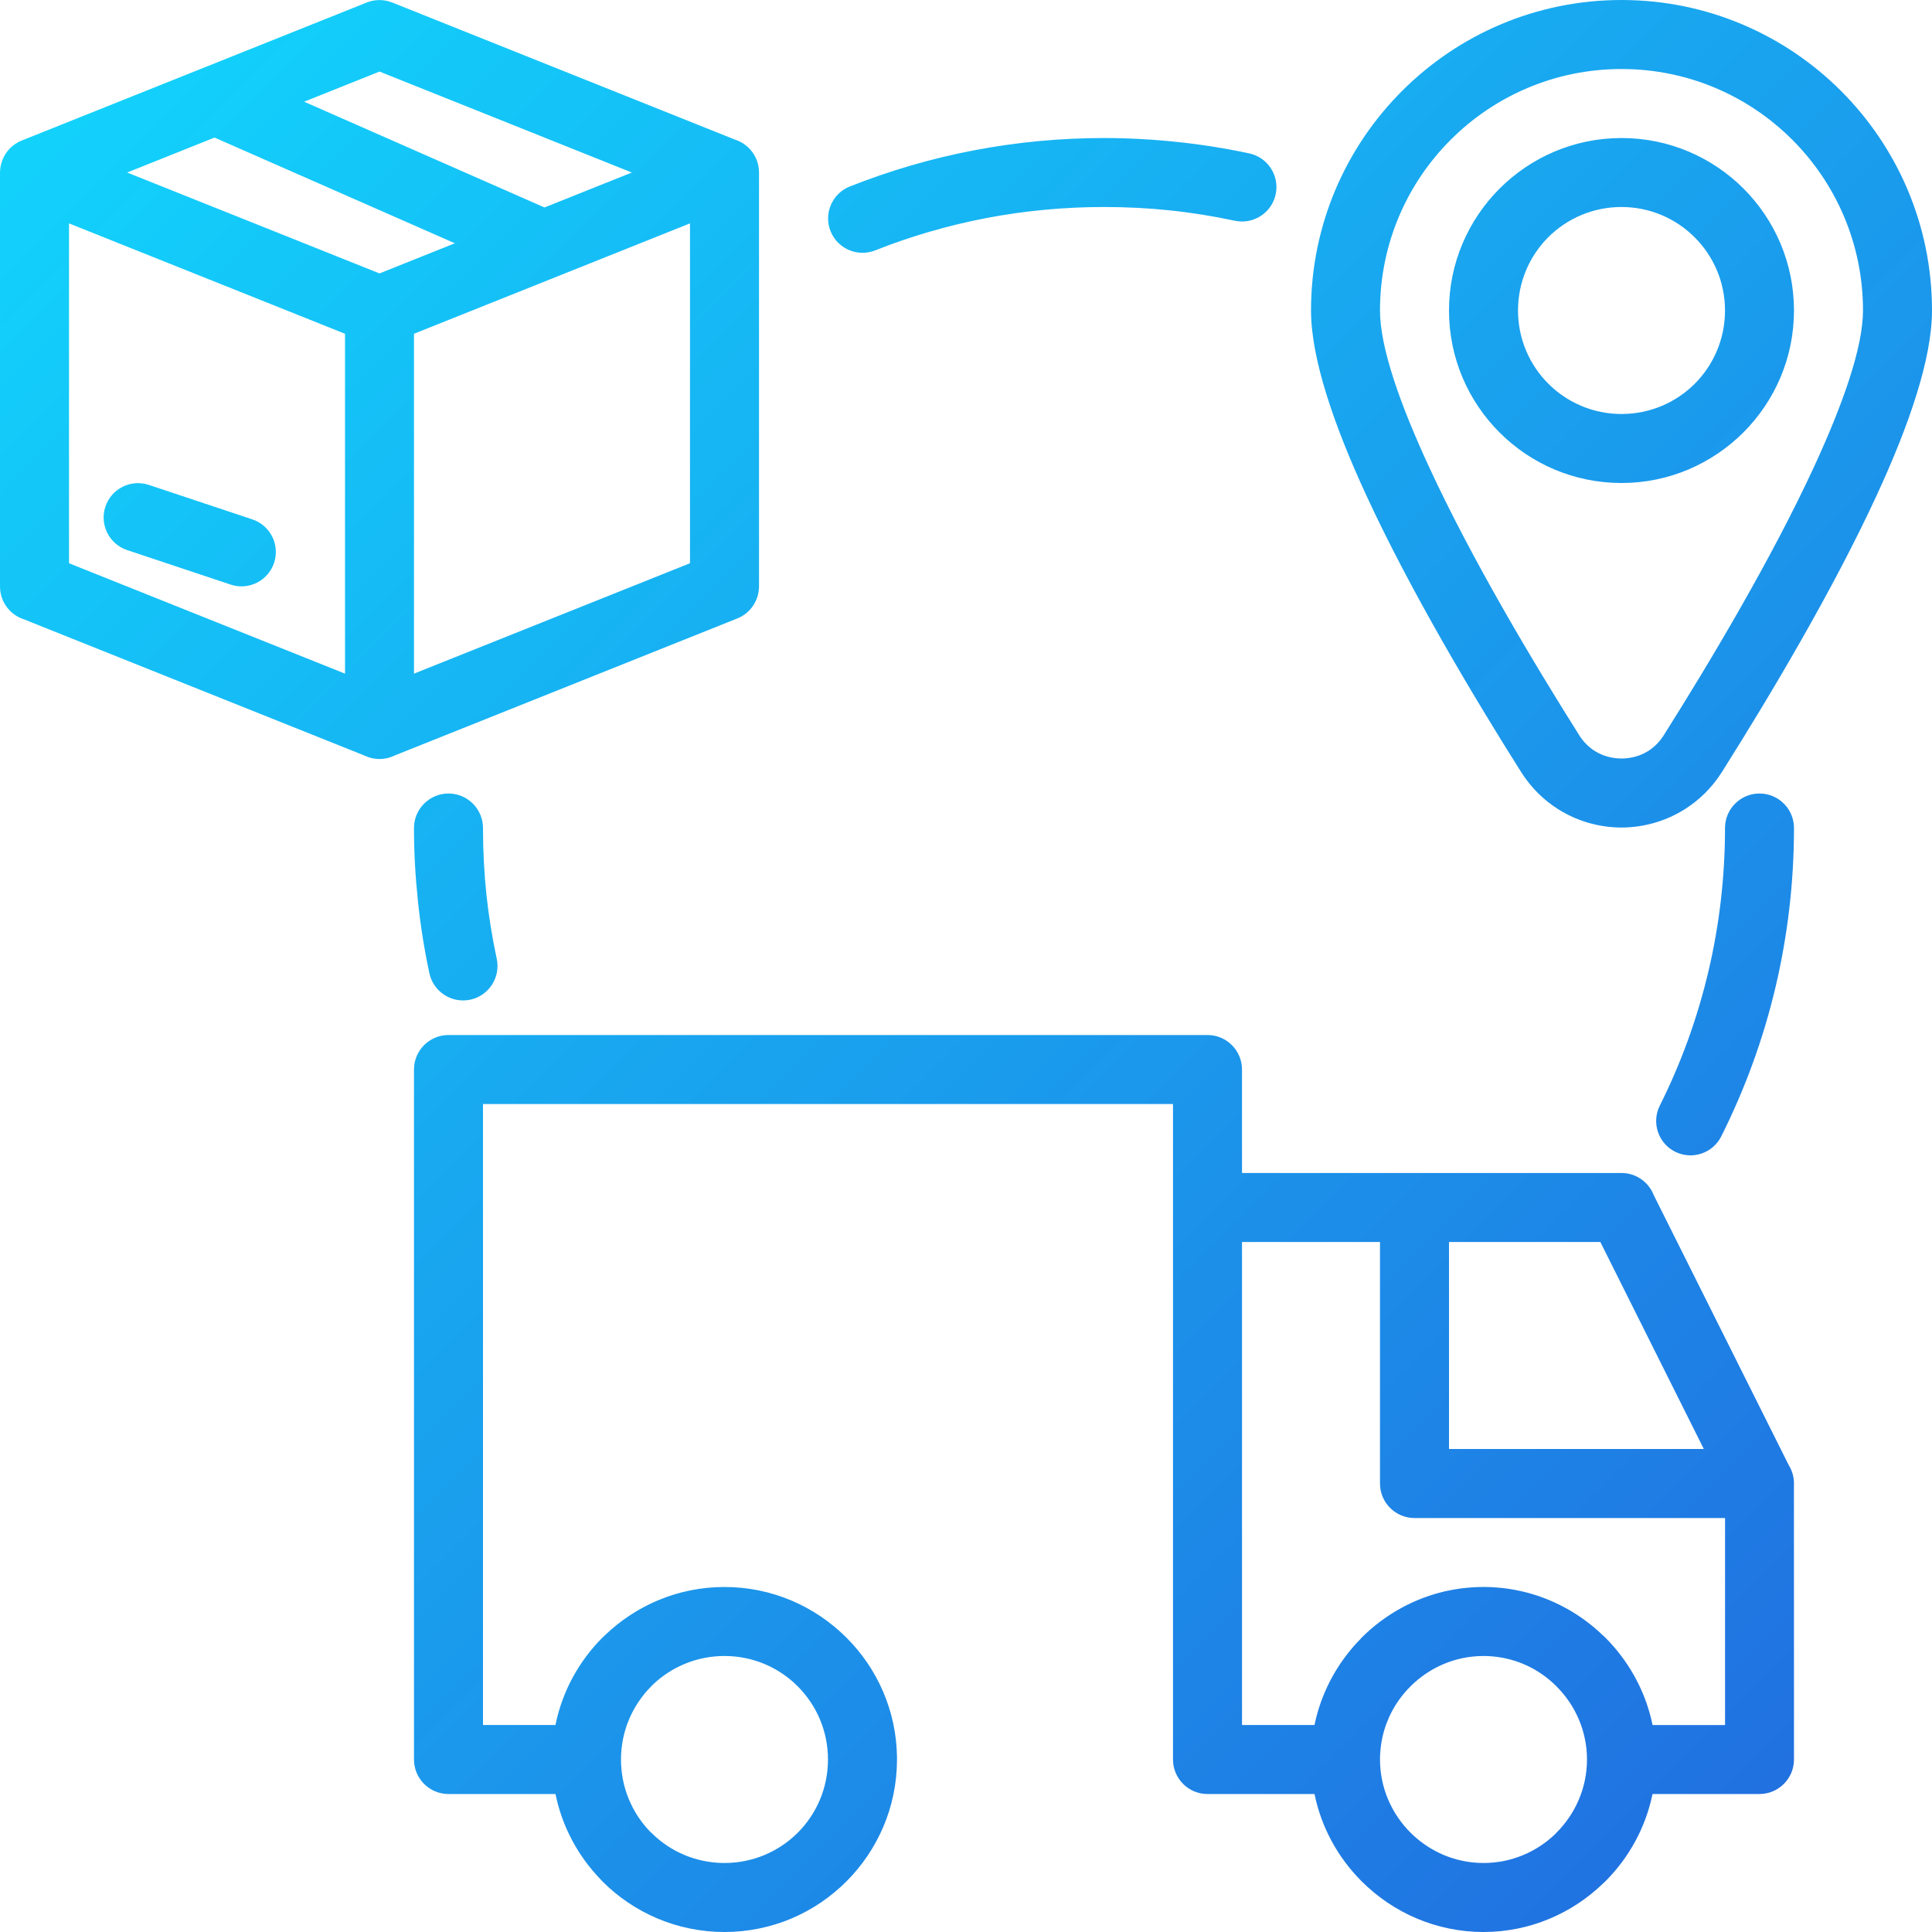 <?xml version="1.0" encoding="UTF-8"?>
<!DOCTYPE svg PUBLIC "-//W3C//DTD SVG 1.1//EN" "http://www.w3.org/Graphics/SVG/1.1/DTD/svg11.dtd">
<!-- Creator: CorelDRAW 2019 (64-Bit) -->
<svg xmlns="http://www.w3.org/2000/svg" xml:space="preserve" width="500px" height="500px" version="1.1" style="shape-rendering:geometricPrecision; text-rendering:geometricPrecision; image-rendering:optimizeQuality; fill-rule:evenodd; clip-rule:evenodd"
viewBox="0 0 500 500"
 xmlns:xlink="http://www.w3.org/1999/xlink"
 xmlns:xodm="http://www.corel.com/coreldraw/odm/2003">
 <defs>
	<linearGradient id="degrade" x1="0%" y1="0%" x2="100%" y2="100%">
		<stop offset="0%" style="stop-color:rgb(17,215,253);stop-opacity:1" />
		<stop offset="100%" style="stop-color:rgb(34,104,222);stop-opacity:1" />
	</linearGradient>
	<style type="text/css">
	<![CDATA[
		.fil0 { fill: url(#degrade); fill-rule: nonzero; }
	]]>
	</style>
 </defs>
 <g id="Layer_x0020_1">
  <g>
   <path class="fil0" d="M303.57 455.36l-71.43 0 71.43 0zm-285.71 -309.59l71.43 28.57 0 -87.96 -71.43 -28.57 0 87.96zm89.28 68.52c0,-4.93 4,-8.93 8.93,-8.93 4.93,0 8.93,4 8.93,8.93 0,5.92 0.3,11.63 0.87,17.1 0.59,5.59 1.5,11.19 2.69,16.76 1.02,4.81 -2.06,9.55 -6.87,10.57 -4.82,1.01 -9.55,-2.06 -10.57,-6.88 -1.29,-6.01 -2.29,-12.25 -2.96,-18.64 -0.67,-6.36 -1.02,-12.68 -1.02,-18.91zm338.32 79.8c-2.2,4.39 -7.54,6.17 -11.93,3.98 -4.39,-2.2 -6.17,-7.54 -3.98,-11.93 5.46,-10.9 9.72,-22.58 12.61,-34.85 2.79,-11.85 4.27,-24.25 4.27,-37 0,-4.93 3.99,-8.93 8.92,-8.93 4.93,0 8.93,4 8.93,8.93 0,14.1 -1.64,27.85 -4.75,41.05 -3.17,13.51 -7.94,26.5 -14.07,38.75zm-122.18 -254.4c4.81,1.02 7.89,5.76 6.87,10.57 -1.01,4.81 -5.75,7.89 -10.56,6.87 -5.57,-1.19 -11.18,-2.1 -16.77,-2.68 -5.48,-0.58 -11.18,-0.88 -17.11,-0.88 -10.4,0 -20.52,0.98 -30.25,2.82 -10.06,1.92 -19.75,4.75 -28.97,8.41 -4.56,1.8 -9.74,-0.43 -11.55,-4.99 -1.81,-4.56 0.43,-9.74 4.99,-11.55 10.35,-4.1 21.15,-7.27 32.25,-9.38 10.92,-2.08 22.14,-3.16 33.53,-3.16 6.24,0 12.56,0.34 18.92,1.01 6.4,0.67 12.63,1.67 18.65,2.96zm141 40.67c0,12.3 -5,23.45 -13.07,31.53 -8.12,8.11 -19.27,13.11 -31.57,13.11 -12.32,0 -23.49,-5 -31.56,-13.08 -8.08,-8.07 -13.08,-19.24 -13.08,-31.56 0,-12.3 5,-23.45 13.07,-31.53 8.12,-8.11 19.27,-13.11 31.57,-13.11 12.33,0 23.5,5 31.57,13.07 8.07,8.07 13.07,19.24 13.07,31.57zm-25.68 18.96c4.83,-4.84 7.83,-11.55 7.83,-18.96 0,-7.4 -3,-14.1 -7.85,-18.94 -4.84,-4.85 -11.54,-7.85 -18.94,-7.85 -7.41,0 -14.12,3 -18.96,7.83 -4.83,4.84 -7.82,11.55 -7.82,18.96 0,7.39 3,14.09 7.84,18.94 4.85,4.84 11.55,7.84 18.94,7.84 7.41,0 14.12,-2.99 18.96,-7.82zm61.4 -18.96c0,12.38 -5.86,29.54 -14.33,47.86 -11.32,24.53 -27.52,51.72 -40.03,71.56 -2.57,4.07 -5.89,7.29 -9.61,9.64 -5,3.15 -10.72,4.74 -16.39,4.74 -5.68,0 -11.39,-1.59 -16.39,-4.74 -3.72,-2.35 -7.04,-5.57 -9.6,-9.64 -12.52,-19.84 -28.72,-47.04 -40.04,-71.56 -8.46,-18.32 -14.32,-35.49 -14.32,-47.86 0,-22.17 9,-42.25 23.53,-56.79 14.54,-14.57 34.64,-23.57 56.82,-23.57 22.19,0 42.28,9 56.82,23.54 14.54,14.54 23.54,34.63 23.54,56.82zm-30.51 40.4c7.47,-16.19 12.65,-30.85 12.65,-40.4 0,-17.26 -6.99,-32.89 -18.3,-44.2 -11.31,-11.31 -26.94,-18.3 -44.2,-18.3 -17.25,0 -32.88,6.99 -44.19,18.3 -11.31,11.29 -18.31,26.93 -18.31,44.2 0,9.55 5.18,24.22 12.66,40.4 10.98,23.79 26.74,50.23 38.91,69.53 1.09,1.73 2.48,3.09 4.02,4.07 2.05,1.29 4.47,1.94 6.91,1.94 2.44,0 4.85,-0.65 6.91,-1.94 1.54,-0.98 2.93,-2.34 4.02,-4.07 12.18,-19.3 27.93,-45.74 38.92,-69.53zm-41.82 343.53c-1.79,8.72 -6.13,16.53 -12.21,22.6l-0.55 0.51c-8.04,7.79 -18.99,12.6 -30.98,12.6 -12.28,0 -23.45,-5.03 -31.53,-13.11 -6.08,-6.07 -10.42,-13.88 -12.21,-22.6l-27.69 0c-4.93,0 -8.93,-4 -8.93,-8.93l0 -4.56 0 -138.3 0 -26.78 -178.57 0 0 160.71 18.75 0c1.77,-8.75 6.11,-16.57 12.18,-22.64l0.55 -0.51c8.04,-7.77 18.98,-12.57 31.02,-12.57 12.3,0 23.45,5.01 31.53,13.08 7.99,7.95 12.96,18.9 13.11,31.01l0 0.56c0,12.3 -5,23.45 -13.07,31.53 -8.08,8.11 -19.25,13.11 -31.57,13.11 -12.32,0 -23.5,-5 -31.57,-13.07l-0.51 -0.56c-5.8,-5.99 -9.93,-13.6 -11.66,-22.08l-27.69 0c-4.93,0 -8.93,-4 -8.93,-8.93l0 -178.57c0,-4.93 4,-8.93 8.93,-8.93l196.43 0c4.93,0 8.93,4 8.93,8.93l0 26.78 44.64 0 53.57 0c3.79,0 7.03,2.36 8.33,5.69l34.97 69.94c0.85,1.38 1.34,3 1.34,4.73l-0.01 0.53 0.01 70.9c0,4.93 -4,8.93 -8.93,8.93l-27.68 0zm-24.83 9.98c4.85,-4.85 7.87,-11.56 7.87,-18.91 0,-7.36 -3.02,-14.06 -7.87,-18.91 -1.74,-1.75 -3.71,-3.26 -5.88,-4.48l-0.03 -0.02 -0.25 -0.13 -0.03 -0.02 -0.54 -0.29 -0.02 -0.01 -0.27 -0.13 -0.01 -0.01 -0.57 -0.28 -0.01 0 -0.28 -0.13 -0.01 0 -0.28 -0.13 -0.02 -0.01 -0.27 -0.11 -0.03 -0.01 -0.26 -0.11 -0.04 -0.02 -0.25 -0.1 -0.05 -0.02 -0.25 -0.1 -0.06 -0.02 -0.24 -0.09 -0.07 -0.03 -0.23 -0.08 -0.07 -0.03 -0.23 -0.08 -0.08 -0.03 -0.22 -0.07 -0.1 -0.03 -0.2 -0.07 -0.11 -0.03 -0.2 -0.06 -0.12 -0.03 -0.31 -0.1 -0.19 -0.05 -0.13 -0.04 -0.18 -0.05 -0.14 -0.03 -0.17 -0.04 -0.15 -0.04 -0.16 -0.04 -0.16 -0.04 -0.16 -0.03 -0.17 -0.04 -0.15 -0.04 -0.17 -0.03 -0.14 -0.03 -0.19 -0.04 -0.13 -0.02 -0.2 -0.04 -0.12 -0.02 -0.21 -0.03 -0.12 -0.02 -0.21 -0.04 -0.11 -0.01 -0.22 -0.03 -0.1 -0.02 -0.24 -0.03 -0.09 -0.02 -0.25 -0.02 -0.08 -0.01 -0.25 -0.03 -0.07 -0.01 -0.27 -0.02 -0.06 -0.01 -0.28 -0.02 -0.05 0 -0.29 -0.02 -0.04 -0.01 -0.3 -0.01 -0.03 0 -0.31 -0.02 -0.03 0 -0.32 -0.01 -0.01 0 -0.33 -0.01 -0.01 0 -0.33 0c-7.36,0 -14.06,3.02 -18.91,7.88 -2.05,2.04 -3.78,4.41 -5.08,7.02l-0.01 0.01 -0.13 0.29 -0.01 0 -0.14 0.29 0 0 -0.13 0.28 0 0.02 -0.13 0.27 0 0.02 -0.48 1.16 -0.02 0.05 -0.1 0.25 -0.02 0.06 -0.08 0.24 -0.03 0.07 -0.08 0.22 -0.02 0.08 -0.08 0.23 -0.02 0.09 -0.08 0.21 -0.03 0.1 -0.06 0.21 -0.03 0.11 -0.06 0.19 -0.03 0.13 -0.06 0.18 -0.03 0.13 -0.05 0.19 -0.04 0.13 -0.05 0.18 -0.03 0.14 -0.04 0.17 -0.04 0.16 -0.03 0.15 -0.04 0.17 -0.03 0.15 -0.04 0.17 -0.03 0.15 -0.03 0.18 -0.03 0.14 -0.04 0.19 -0.02 0.13 -0.03 0.2 -0.02 0.12 -0.04 0.21 -0.01 0.11 -0.03 0.22 -0.02 0.11 -0.03 0.23 -0.01 0.09 -0.03 0.24 -0.01 0.09 -0.03 0.25 0 0.07 -0.03 0.27 0 0.06 -0.03 0.27 0 0.06 -0.02 0.28 -0.01 0.05 -0.01 0.3 0 0.03 -0.02 0.31 0 0.03 -0.01 0.31 0 0.02 -0.01 0.33 0 0.01 0 0.33c0,7.35 3.03,14.06 7.88,18.91 4.85,4.85 11.55,7.87 18.91,7.87 7.16,0 13.7,-2.84 18.52,-7.46l0.39 -0.41zm-196.39 0.04c4.84,-4.83 7.83,-11.54 7.83,-18.95 0,-7.4 -2.99,-14.1 -7.84,-18.95 -4.82,-4.84 -11.53,-7.84 -18.94,-7.84 -7.21,0 -13.75,2.84 -18.56,7.43l-0.39 0.41c-4.84,4.85 -7.84,11.55 -7.84,18.95 0,7.21 2.84,13.75 7.43,18.56l0.41 0.38c4.85,4.85 11.55,7.84 18.95,7.84 7.4,0 14.1,-2.99 18.95,-7.83zm239.98 -81.45l-80.36 0c-4.93,0 -8.93,-4 -8.93,-8.93l0 -62.5 -35.71 0 0 125 18.76 0 0.01 -0.02 0.07 -0.37 0.04 -0.18 0.05 -0.22 0.08 -0.32 0.01 -0.07 0.1 -0.39 0.01 -0.07 0.08 -0.32 0.06 -0.22 0.04 -0.17 0.1 -0.36 0.01 -0.03 0.11 -0.39 0.03 -0.11 0.08 -0.27 0.07 -0.26 0.04 -0.13 0.12 -0.38 0 -0.01 0.12 -0.37 0.05 -0.15 0.07 -0.23 0.1 -0.29 0.04 -0.09 0.12 -0.38 0.02 -0.05 0.12 -0.32 0.07 -0.19 0.07 -0.18 0.12 -0.33 0.02 -0.04 0.14 -0.37 0.03 -0.1 0.12 -0.27 0.09 -0.23 0.06 -0.14 0.15 -0.37 0.16 -0.36 0.06 -0.13 0.1 -0.23 0.11 -0.27 0.05 -0.1 0.17 -0.35 0.01 -0.04 0.15 -0.32 0.09 -0.17 0.09 -0.18 0.14 -0.31 0.03 -0.05 0.18 -0.35 0.04 -0.08 0.14 -0.27 0.11 -0.21 0.07 -0.14 0.18 -0.33 0.01 -0.01 0.19 -0.35 0.07 -0.12 0.13 -0.22 0.13 -0.24 0.06 -0.11 0.2 -0.34 0.01 -0.02 0.19 -0.31 0.09 -0.15 0.12 -0.19 0.16 -0.27 0.04 -0.06 0.22 -0.33 0.03 -0.06 0.18 -0.27 0.12 -0.18 0.1 -0.15 0.19 -0.3 0.02 -0.02 0.22 -0.33 0.07 -0.1 0.16 -0.22 0.15 -0.22 0.08 -0.1 0.23 -0.32 0 -0.01 0.23 -0.3 0.09 -0.13 0.14 -0.19 0.18 -0.24 0.06 -0.07 0.24 -0.31 0.04 -0.04 0.21 -0.26 0.12 -0.16 0.12 -0.15 0.22 -0.27 0.03 -0.03 0.25 -0.3 0.25 -0.3 0.16 -0.19 0.1 -0.11 0.25 -0.29 0.27 -0.29 0.09 -0.11 0.17 -0.18 0.2 -0.21 0.07 -0.08 0.54 -0.56 0.13 -0.14 0.37 -0.42c3.03,-3.03 6.5,-5.62 10.29,-7.69l0 0 0.96 -0.51 0 0 0.48 -0.24 0 0 0.98 -0.47 0 -0.01 0.49 -0.22 0 -0.01 0.5 -0.21 0 -0.01 0.49 -0.21 0 0 0.51 -0.21 0 0 0.5 -0.2 0 -0.01 0.51 -0.19 0 -0.01 0.51 -0.18 0.52 -0.19 0 0 0.51 -0.18 0.52 -0.17 0 0 0.52 -0.17 0 0 0.53 -0.16 0.53 -0.16 0.52 -0.14 0.54 -0.14 0.53 -0.14 0 0 0.54 -0.13 0.54 -0.12 0.55 -0.11 0.54 -0.11 0.55 -0.1 0 -0.01 0.55 -0.09 0.55 -0.09 0.55 -0.08 0.56 -0.08 0.56 -0.06 0.56 -0.06 0.56 -0.06 0.56 -0.04 0.57 -0.04 0.57 -0.04 0.57 -0.02 0.57 -0.02 0.57 -0.01 0.58 -0.01 0.56 0.01 0.01 0 0.55 0.01 0.02 0 0.54 0.01 0.03 0.01 0.52 0.02 0.05 0 0.51 0.03 0.06 0.01 0.49 0.03 0.07 0.01 0.48 0.04 0.09 0 0.46 0.05 0.1 0.01 0.45 0.04 0.11 0.02 0.43 0.05 0.13 0.01 0.42 0.06 0.13 0.02 0.41 0.06 0.14 0.02 0.39 0.07 0.16 0.02 0.38 0.07 0.17 0.03 0.37 0.06 0.18 0.04 0.35 0.07 0.19 0.04 0.34 0.07 0.2 0.04 0.33 0.08 0.21 0.04 0.32 0.08 0.22 0.05 0.3 0.08 0.24 0.06 0.28 0.07 0.25 0.07 0.27 0.07 0.26 0.08 0.26 0.08 0.27 0.07 0.24 0.08 0.28 0.08 0.24 0.08 0.28 0.09 0.22 0.07 0.3 0.1 0.21 0.07 0.31 0.11 0.19 0.08 0.32 0.11 0.19 0.07 0.32 0.12 0.51 0.2 0.16 0.06 0.34 0.14 0.15 0.07 0.35 0.14 0.14 0.06 0.36 0.16 0.13 0.06 0.37 0.16 0.11 0.05 0.38 0.18 0.1 0.05 0.39 0.18 0.09 0.04 0.4 0.2 0.07 0.04 0.41 0.2 0.06 0.04 0.42 0.22 0.06 0.03 0.42 0.23 0.04 0.02 0.43 0.23 0.03 0.02 0.44 0.25 0.02 0.01 0.44 0.26 0.02 0.01 0.44 0.27 0.01 0 0.44 0.28 0.01 0.01 0.44 0.27 0.02 0.02 0.43 0.27 0.02 0.02 0.41 0.27 0.04 0.03 0.4 0.27 0.04 0.03 0.39 0.27 0.05 0.04 0.37 0.27 0.07 0.05 0.36 0.26 0.07 0.06 0.35 0.26 0.08 0.06 0.33 0.26 0.09 0.07 0.32 0.25 0.1 0.08 0.31 0.26 0.11 0.08 0.3 0.25 0.52 0.45 0.27 0.24 0.13 0.11 0.27 0.24 0.13 0.12 0.25 0.23 0.14 0.14 0.39 0.37 0.24 0.21 0.55 0.51c2.85,2.85 5.31,6.08 7.32,9.61l0.12 0.22 0.46 0.84 0.05 0.11 0.33 0.61 0.17 0.35 0.02 0.02 0.17 0.36 0.05 0.1 0.13 0.27 0.1 0.22 0.07 0.15 0.16 0.35 0.01 0.02 0.17 0.37 0.04 0.1 0.21 0.5 0.07 0.15 0.15 0.35 0.01 0.03 0.15 0.38 0.04 0.09 0.11 0.29 0.09 0.23 0.06 0.15 0.13 0.36 0.15 0.4 0 0.01 0.04 0.1 0.1 0.29 0.07 0.22 0.06 0.17 0.12 0.36 0.32 1.04 0.06 0.17 0.1 0.36 0.01 0.04 0.11 0.4 0.03 0.09 0.08 0.31 0.06 0.22 0.05 0.18 0.09 0.36 0.01 0.04 0.09 0.4 0.02 0.1 0.07 0.31 0.05 0.23 0.05 0.17 0.07 0.37 0.01 0.04 18.76 0 0 -53.57zm-71.43 -71.43l0 53.57 65.95 0 -26.78 -53.57 -39.17 0zm-342.07 -179.06c-4.66,-1.53 -7.2,-6.57 -5.66,-11.23 1.54,-4.66 6.57,-7.19 11.24,-5.65l26.78 8.92c4.66,1.54 7.19,6.57 5.65,11.23 -1.54,4.67 -6.57,7.2 -11.23,5.66l-26.78 -8.93zm45.78 -116.05l62.2 27.37 22.61 -9.04 -65.3 -26.13 -19.51 7.8zm39.01 36.64l-62.2 -27.36 -22.61 9.05 65.31 26.11 19.5 -7.8zm-10.58 111.38l71.43 -28.57 0 -87.96 -71.43 28.57 0 87.96zm-5 21.18c-1.19,0.59 -2.52,0.91 -3.92,0.91 -1.41,0 -2.74,-0.32 -3.93,-0.91l-88.05 -35.22c-3.62,-1.14 -6.24,-4.52 -6.24,-8.52l0 -107.13c0.01,-0.92 0.16,-1.82 0.43,-2.68l0.02 -0.06 0.05 -0.15 0 -0.01 0.06 -0.15 0.02 -0.06 0.08 -0.21 0.01 -0.04 0.07 -0.15 0.01 -0.02 0.05 -0.12 0.05 -0.09 0.02 -0.06 0.07 -0.15 0.08 -0.14 0.02 -0.06 0.05 -0.09 0.06 -0.11 0.02 -0.03 0.09 -0.14 0 -0.02 0.08 -0.12 0.04 -0.07 0.04 -0.07 0.08 -0.12 0.01 -0.02 0.09 -0.13 0.02 -0.03 0.08 -0.11 0.05 -0.07 0.05 -0.06 0.08 -0.12 0.02 -0.01 0.1 -0.13 0.02 -0.03 0.08 -0.09 0.06 -0.08 0.05 -0.05 0.09 -0.11 0.02 -0.01 0.11 -0.12 0.02 -0.03 0.09 -0.1 0.06 -0.06 0.06 -0.05 0.1 -0.1 0.02 -0.02 0.12 -0.11 0.02 -0.01 0.1 -0.1 0.06 -0.05 0.07 -0.06 0.09 -0.08 0.04 -0.03 0.13 -0.1 0.13 -0.11 0.04 -0.02 0.23 -0.17 0.12 -0.08 0.02 -0.02 0.14 -0.09 0.02 -0.01 0.12 -0.08 0.06 -0.03 0.09 -0.06 0.09 -0.05 0.06 -0.03 0.13 -0.08 0.01 -0.01 0.31 -0.16 0.06 -0.02 0.19 -0.09 0.06 -0.03 0.14 -0.06 0.02 -0.01 0.16 -0.07 89.29 -35.72c2.05,-0.82 4.42,-0.88 6.63,0l88.66 35.47c3.62,1.14 6.24,4.52 6.24,8.52l0 107.13c-0.02,3.53 -2.14,6.88 -5.61,8.27l-88.68 35.47z"/>
  </g>
 </g>
</svg>
